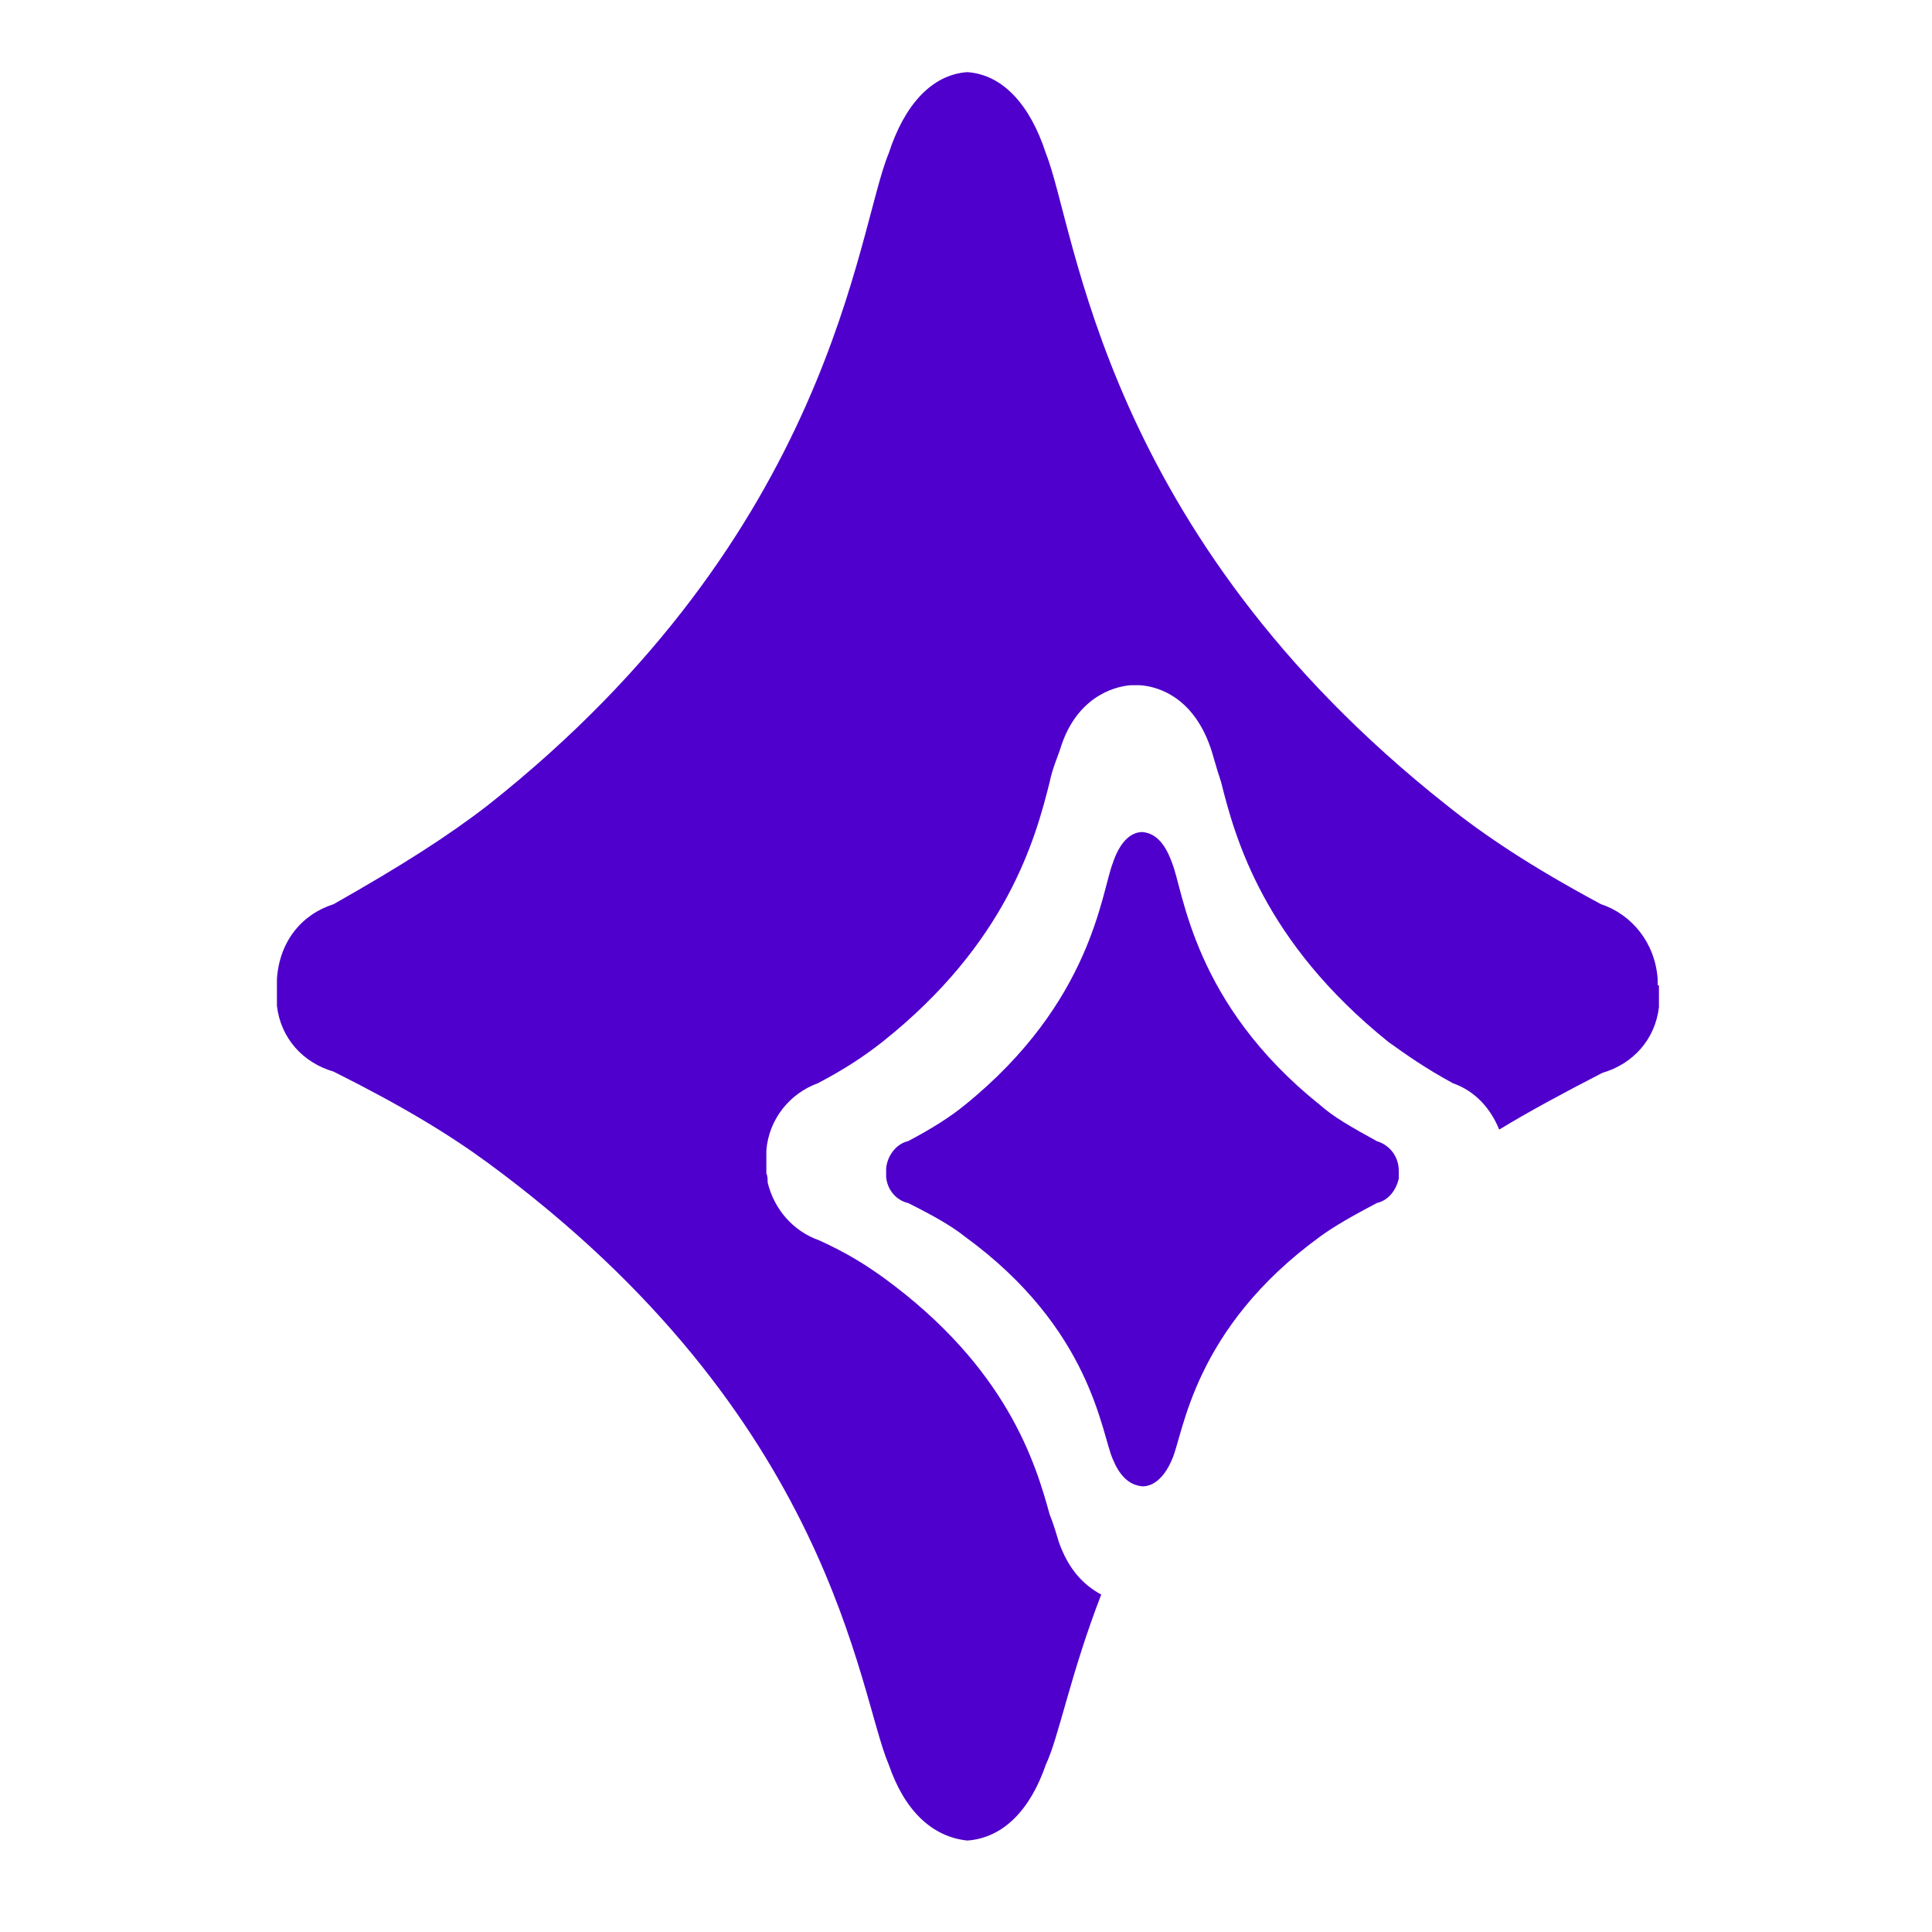 <?xml version="1.0" encoding="UTF-8"?>
<svg id="Layer_1" xmlns="http://www.w3.org/2000/svg" version="1.1" viewBox="0 0 150 150">
  <!-- Generator: Adobe Illustrator 29.1.0, SVG Export Plug-In . SVG Version: 2.1.0 Build 142)  -->
  <defs>
    <style>
      .st0 {
        fill: none;
      }

      .st1 {
        fill: #4f00cc;
      }
    </style>
  </defs>
  <path class="st0" d="M128.7,76.5v-.5h0c-.2-2.8-2-5-4.4-5.8-5.4-2.9-9-5.3-12-7.7-26.8-21.2-28.7-44.6-31.1-50.6-1.2-3.7-3.3-6.1-6.1-6.3-2.8.2-4.9,2.6-6.1,6.3-2.5,6-4.3,29.4-31.1,50.6-3.1,2.4-6.7,4.7-12,7.7-2.5.8-4.2,2.9-4.4,5.8h0v2.1h0c.3,2.5,2,4.4,4.4,5.1,5.4,2.7,9,4.9,12,7.1,26.8,19.7,28.7,41.1,31.1,46.7,1.2,3.5,3.3,5.6,6.1,5.9,2.8-.2,4.9-2.4,6.1-5.9,1-2.1,1.9-7,4.3-13.2-1.5-.8-2.6-2.1-3.3-4.1-.1-.3-.3-1.1-.7-2.1-1.1-4-3.3-11.4-12.9-18.4-1.4-1-2.8-1.9-5-2.9-2-.7-3.5-2.4-4-4.5,0-.2,0-.5-.1-.7v-1h0v-.8c.2-2.4,1.8-4.4,4-5.2,2.1-1.1,3.6-2.1,5-3.2,9.7-7.7,11.9-15.8,13-20.2.2-1,.6-1.9.8-2.5,1.2-4,4.1-4.9,5.5-5h.7c1.5.1,4.3,1,5.6,5.2.1.3.3,1.1.7,2.3,1.1,4.4,3.3,12.4,13,20.2,1.4,1,2.8,2,5,3.2,1.7.6,2.9,1.9,3.6,3.6,2.3-1.4,4.9-2.8,8-4.4,2.4-.7,4.1-2.6,4.4-5.1h0v-1.7h-.2Z"/>
  <path class="st1" d="M128.7,76.5v-.5c-.2-2.8-2-5-4.4-5.8-5.4-2.9-9-5.3-12-7.7-26.8-21.2-28.7-44.6-31.1-50.6-1.2-3.7-3.3-6.1-6.1-6.3-2.8.2-4.9,2.6-6.1,6.3-2.5,6-4.3,29.4-31.1,50.6-3.1,2.4-6.7,4.7-12,7.7-2.5.8-4.2,2.9-4.4,5.8v2.1c.3,2.5,2,4.4,4.4,5.1,5.4,2.7,9,4.9,12,7.1,26.8,19.7,28.7,41.1,31.1,46.7,1.2,3.5,3.3,5.6,6.1,5.9,2.8-.2,4.9-2.4,6.1-5.9,1-2.1,1.9-7,4.3-13.2-1.5-.8-2.6-2.1-3.3-4.1-.1-.3-.3-1.1-.7-2.1-1.1-4-3.3-11.4-12.9-18.4-1.4-1-2.8-1.9-5-2.9-2-.7-3.5-2.4-4-4.5,0-.2,0-.5-.1-.7v-1.8c.2-2.4,1.8-4.4,4-5.2,2.1-1.1,3.6-2.1,5-3.2,9.7-7.7,11.9-15.8,13-20.2.2-1,.6-1.9.8-2.5,1.2-4,4.1-4.9,5.5-5h.7c1.5.1,4.3,1,5.6,5.2.1.3.3,1.1.7,2.3,1.1,4.4,3.3,12.4,13,20.2,1.4,1,2.8,2,5,3.2,1.7.6,2.9,1.9,3.6,3.6,2.3-1.4,4.9-2.8,8-4.4,2.4-.7,4.1-2.6,4.4-5.1v-1.7h-.2Z"/>
  <path class="st1" d="M108.6,90.9h0c0-1.1-.7-2-1.7-2.3-2-1.1-3.4-1.9-4.4-2.8-9.9-7.9-10.6-16.6-11.5-18.8-.5-1.4-1.2-2.3-2.3-2.4-1,0-1.8.9-2.3,2.4-.9,2.3-1.6,10.8-11.5,18.8-1.1.9-2.5,1.8-4.4,2.8-.9.2-1.6,1.1-1.7,2.1h0v.7h0c.1,1,.8,1.8,1.7,2,2,1,3.4,1.8,4.4,2.6,9.9,7.2,10.6,15.3,11.5,17.3.5,1.2,1.2,2,2.3,2.1,1,0,1.8-.9,2.3-2.1.9-2,1.6-10.1,11.5-17.3,1.1-.8,2.5-1.6,4.4-2.6.9-.2,1.5-1,1.7-1.9h0v-.7h0Z"/>
  <path class="st0" d="M108.6,90.9h0c0-1.1-.7-2-1.7-2.3-2-1.1-3.4-1.9-4.4-2.8-9.9-7.9-10.6-16.6-11.5-18.8-.5-1.4-1.2-2.3-2.3-2.4-1,0-1.8.9-2.3,2.4-.9,2.3-1.6,10.8-11.5,18.8-1.1.9-2.5,1.8-4.4,2.8-.9.2-1.6,1.1-1.7,2.1v.7h0c.1,1,.8,1.8,1.7,2,2,1,3.4,1.8,4.4,2.6,9.9,7.2,10.6,15.3,11.5,17.3.5,1.2,1.2,2,2.3,2.1,1,0,1.8-.9,2.3-2.1.9-2,1.6-10.1,11.5-17.3,1.1-.8,2.5-1.6,4.4-2.6.9-.2,1.5-1,1.7-1.9v-.7Z"/>
</svg>